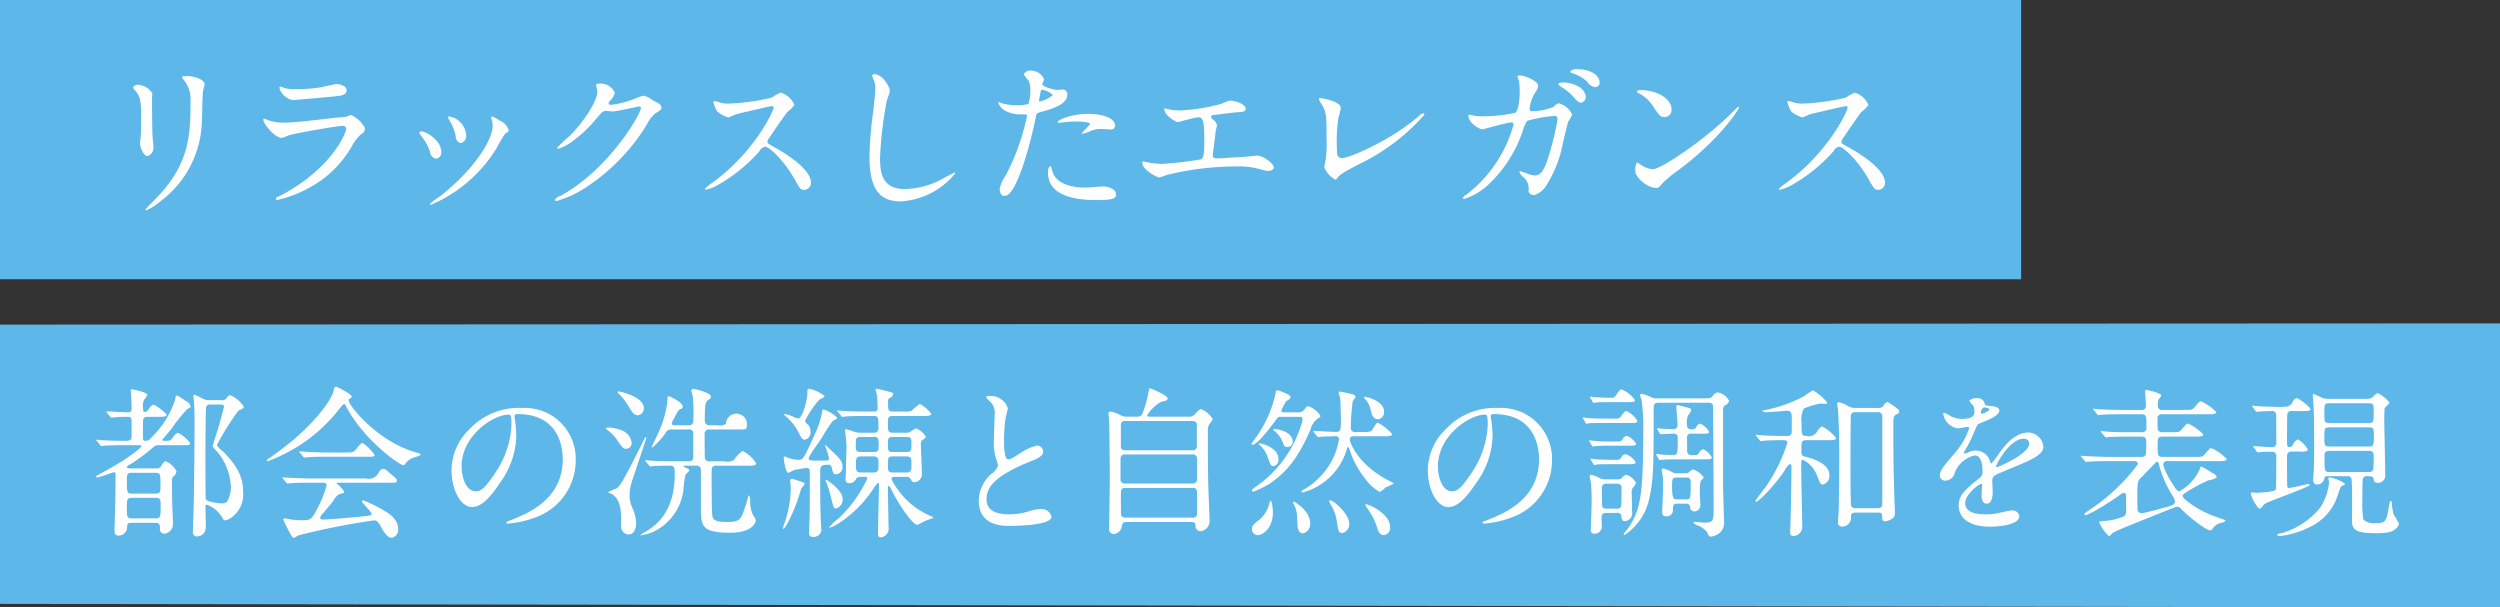 <svg id="_2015-ttl.svg" data-name="2015-ttl.svg" xmlns="http://www.w3.org/2000/svg" width="308" height="74.84" viewBox="0 0 308 74.84">
  <rect x="0" y="0" width="308" height="74.84" fill="#333333" stroke="none"/>
  <defs>
    <style>
      .cls-1, .cls-2 {
        fill: #5db7e8;
      }

      .cls-1, .cls-3 {
        fill-rule: evenodd;
      }

      .cls-3 {
        fill: #fff;
      }
    </style>
  </defs>
  <path id="角丸長方形_4_のコピー" data-name="角丸長方形 4 のコピー" class="cls-1" d="M2581.75,3326.15l308-.15v35l-308-.44v-34.41Z" transform="translate(-2581.75 -3286.16)"/>
  <rect id="角丸長方形_4" data-name="角丸長方形 4" class="cls-2" width="249" height="34.4"/>
  <path id="リラックスしたエレガンス_都会の洗練と自然の調和を表現" data-name="リラックスしたエレガンス 都会の洗練と自然の調和を表現" class="cls-3" d="M2598.16,3296.88a0.731,0.731,0,0,0,.26.46c0.62,0.73.72,1.19,0.72,3.43,0,0.36,0,1.14-.04,2.04,0,0.16-.1.84-0.1,1,0,0.52.46,1.58,0.9,1.58a1.066,1.066,0,0,0,.76-1.02c0-.2-0.1-1.2-0.12-1.44-0.02-.48-0.06-2.28-0.06-4.6,0-.1.04-0.56,0.04-0.66a2.245,2.245,0,0,0-1.58-1.05A0.772,0.772,0,0,0,2598.16,3296.88Zm7.06,1.87c0,4-.14,7.48-4,11.6-0.24.26-1.54,1.54-1.54,1.62a0.1,0.1,0,0,0,.12.1,7.974,7.974,0,0,0,1.8-1.18,12.652,12.652,0,0,0,5-9.28c0.06-.7.08-3.7,0.16-4.25a7.778,7.778,0,0,0,.2-0.8c0-.52-1-1.02-2.2-1.02-0.58,0-.58.06-0.58,0.12a1.063,1.063,0,0,0,.26.4A3.836,3.836,0,0,1,2605.22,3298.75Zm11.07-1.91a0.113,0.113,0,0,0-.12.14,2.115,2.115,0,0,0,1.66,1.51c0.14,0,4.44-.38,4.76-0.42,1.16-.1,1.86-0.16,1.86-0.79,0-.58-0.88-0.76-1.22-0.76-0.28,0-1.66.34-1.96,0.4a19.131,19.131,0,0,1-3.2.22,4.916,4.916,0,0,1-1.06-.08C2616.89,3297.04,2616.41,3296.84,2616.29,3296.84Zm-0.5,13.67a0.214,0.214,0,0,0-.04.12,0.159,0.159,0,0,0,.18.16,14.136,14.136,0,0,0,3.54-1.3,13.26,13.26,0,0,0,5.64-5.34,5.6,5.6,0,0,1,1.08-1.42,0.889,0.889,0,0,0,.54-0.76,3.5,3.5,0,0,0-1.76-1.64,3.436,3.436,0,0,0-.58.22c-0.02,0-1.34.12-1.38,0.12-0.74.08-4.72,0.6-6.36,0.6a5.613,5.613,0,0,1-1.98-.34,2.833,2.833,0,0,0-.36-0.16,0.112,0.112,0,0,0-.12.1c0,0.56,1.42,2.28,2.28,2.28a8.553,8.553,0,0,0,.92-0.34c0.88-.26,5.9-1.14,6.58-1.14a0.36,0.36,0,0,1,.42.38c0,0.42-1.64,4.74-7.88,8.1C2616.39,3310.21,2615.83,3310.47,2615.79,3310.51Zm26.65-8.82c0,1.72-2.34,5.48-6.6,8.74a8.541,8.541,0,0,0-1.12.84,0.129,0.129,0,0,0,.12.12,17.512,17.512,0,0,0,8.14-7.06,16.3,16.3,0,0,1,1.02-1.72c0.34-.2.42-0.22,0.42-0.38a1.854,1.854,0,0,0-1.12-1.22,4.45,4.45,0,0,0-.9-0.5,0.136,0.136,0,0,0-.14.14,1.275,1.275,0,0,0,.04.18A2.028,2.028,0,0,1,2642.44,3301.69Zm-8.76.66a0.219,0.219,0,0,0-.26.18,0.539,0.539,0,0,0,.14.26,7.154,7.154,0,0,1,1.16,2.02,0.958,0.958,0,0,0,.72.9,0.727,0.727,0,0,0,.68-0.76C2636.12,3303.35,2634.16,3302.35,2633.68,3302.35Zm3.46-1.84a0.162,0.162,0,0,0-.2.1,2.26,2.26,0,0,0,.22.44,6.277,6.277,0,0,1,.74,1.9,0.8,0.8,0,0,0,.6.84,0.9,0.9,0,0,0,.68-1.02A2.534,2.534,0,0,0,2637.14,3300.51Zm18.19-3.23c0.16,1.21-1.74,3.97-3.36,5.59a16.962,16.962,0,0,0-1.58,1.5,0.122,0.122,0,0,0,.14.12,6.112,6.112,0,0,0,1.92-1.06,15.035,15.035,0,0,0,2.72-2.6c0.84-.96.88-1,1.26-1,0.12,0,.66.06,0.78,0.06,0.48,0,3.24-.62,3.28-0.62a0.216,0.216,0,0,1,.22.22c0,0.62-3.8,7.44-9.9,10.8a1.136,1.136,0,0,0-.68.46,0.179,0.179,0,0,0,.18.18,13.681,13.681,0,0,0,3.98-1.92,24.456,24.456,0,0,0,7.16-7.52,4.158,4.158,0,0,1,1-1.34c0.66-.4.8-0.48,0.8-0.76a0.725,0.725,0,0,0-.38-0.5c-0.1-.06-0.62-0.34-0.74-0.4a2.629,2.629,0,0,0-1.1-.54,3.737,3.737,0,0,0-.94.32,11.32,11.32,0,0,1-3.04.8c-0.08,0-.32,0-0.32-0.16a0.593,0.593,0,0,1,.16-0.32,2.048,2.048,0,0,0,.6-1,1.871,1.871,0,0,0-1.86-1.13c-0.16,0-.44,0-0.44.2C2655.19,3296.74,2655.31,3297.18,2655.33,3297.28Zm21.73,2.11c0.06,0.32-2.32,5.5-7.54,9.28a6.171,6.171,0,0,0-.92.74,0.116,0.116,0,0,0,.14.12,4.913,4.913,0,0,0,1.24-.46,20.093,20.093,0,0,0,5.34-4.28,0.982,0.982,0,0,1,.7-0.56c0.44,0,2.2,1.52,3.58,3.94,0.7,1.24.78,1.38,1.24,1.38a0.864,0.864,0,0,0,.82-0.88c0-1.82-3.58-3.84-4.48-4.36-0.84-.46-0.88-0.5-0.88-0.68a0.658,0.658,0,0,1,.16-0.4c0.32-.46,1.9-2.8,2.3-3.28a4.374,4.374,0,0,0,.86-0.86,2.632,2.632,0,0,0-1.7-1.52,7.635,7.635,0,0,0-1.1.62,27.677,27.677,0,0,1-5.48.74,3.563,3.563,0,0,1-1.06-.2c-0.06-.02-0.5-0.14-0.52-0.14-0.1,0-.12.06-0.12,0.16a4.081,4.081,0,0,0,.48,1.16,4.174,4.174,0,0,0,1.36.72,8.639,8.639,0,0,0,.9-0.38c0.1-.04,4.3-1.02,4.44-1.02A0.225,0.225,0,0,1,2677.06,3299.39Zm12.41-4.09a0.249,0.249,0,0,0-.28.2c0,0.02.2,0.48,0.22,0.54a2.518,2.518,0,0,1,.18.98c0,0.57-.18,2.21-0.26,2.87a45.609,45.609,0,0,0-.46,5.56c0,4.02,1.24,5.52,3.84,5.52a9.353,9.353,0,0,0,6.72-3.44,0.093,0.093,0,0,0-.1-0.1c-0.08,0-1.6.84-1.9,0.98a9.851,9.851,0,0,1-4.2,1.04c-2.68,0-3.06-1.8-3.06-3.82a48.071,48.071,0,0,1,.84-7.12,9.2,9.2,0,0,0,.38-1.12C2691.39,3296.92,2690.51,3295.3,2689.47,3295.3Zm15.44,14.11c0,0.22.06,0.88,0.54,0.88,0.38,0,1.1,0,2.48-4.16a53.444,53.444,0,0,0,1.46-5.68c0.08-.36.16-0.38,0.84-0.56,1.32-.36,3.02-0.94,3.02-2.06a0.575,0.575,0,0,0-.66-0.63c-0.1,0-.54.04-0.62,0.04-0.2,0-1.8-.34-1.8-0.72,0-.1.22-0.5,0.22-0.6a1.8,1.8,0,0,0-1.6-1.06,0.848,0.848,0,0,0-.9.46,3.281,3.281,0,0,0,.56.74,2.758,2.758,0,0,1,.24,1.24,5.806,5.806,0,0,1-.22,1.65,4.376,4.376,0,0,1-1.42.18,7.35,7.35,0,0,1-1.78-.22,4.37,4.37,0,0,0-.46-0.18,0.084,0.084,0,0,0-.08.08,1.925,1.925,0,0,0,1.04,1.08,3.843,3.843,0,0,0,1.78.36c0.64,0,.72,0,0.72.2a26.932,26.932,0,0,1-2.64,7.36A4.324,4.324,0,0,0,2704.91,3309.41Zm4.86-11c0.1-.48.1-0.54,0.18-0.94,0.04-.21.1-0.25,0.22-0.25a2.584,2.584,0,0,1,1.3.65,3.974,3.974,0,0,1-1.62.8C2709.73,3298.67,2709.75,3298.55,2709.77,3298.41Zm2.28,2.84a0.3,0.3,0,0,0,.18.04c0.08,0,.54-0.06.66-0.08a11.8,11.8,0,0,1,1.44-.08c0.3,0,1.72.02,1.72,0.32a14.3,14.3,0,0,1-1.04,1.12c0,0.06.06,0.06,0.1,0.06a3.5,3.5,0,0,0,.84-0.26,3.359,3.359,0,0,1,1.48-.32c0.16,0,.94.06,1.12,0.06a0.481,0.481,0,0,0,.58-0.48c0-.88-1.44-1.44-3.34-1.44C2713.65,3300.19,2711.91,3300.99,2712.05,3301.25Zm-0.9,5.34a0.942,0.942,0,0,0-.28.88c0,2.52,2.7,3.34,5.94,3.34,1.7,0,2.44-.1,2.44-0.68,0-.66-0.92-1-1.6-1-0.32,0-1.84.14-2.18,0.14-1.52,0-3.68-.38-4.1-2.12A1.563,1.563,0,0,0,2711.15,3306.59Zm14.03-7.08a1.352,1.352,0,0,0,.34.8,3.468,3.468,0,0,0,1.3.9c0.08,0,2.16-.6,2.58-0.6,0.56,0,.72.52,0.72,2.88,0,1,0,2.12-.4,2.3a42.878,42.878,0,0,1-4.78.56,9.5,9.5,0,0,1-1.74-.18,4.95,4.95,0,0,0-.58-0.12,0.126,0.126,0,0,0-.14.14c0,0.98,1.96,1.84,2.04,1.84,0.16,0,.9-0.3,1.08-0.34a35.751,35.751,0,0,1,8.66-1.02,8.2,8.2,0,0,1,2.42.26c0.24,0.06,1.1.3,1.26,0.3,0.06,0,.74-0.06.74-0.42,0-.58-1.44-1.48-1.98-1.48-0.22,0-1.24.12-1.48,0.14-0.54.02-3.06,0.2-3.46,0.2-0.46,0-.6-0.08-0.6-0.38,0-.04.02-0.12,0.02-0.22,0.12-.92.26-1.96,0.34-2.76,0.02-.1.16-0.62,0.16-0.74a1.225,1.225,0,0,0-.54-0.72,0.486,0.486,0,0,1-.18-0.3,0.275,0.275,0,0,1,.3-0.22c0.42-.04,2.46-0.32,2.92-0.34,0.48-.02,1.04-0.04,1.04-0.42,0-.6-1.34-1.02-1.96-1.02-0.18,0-.94.38-1.12,0.42a23.281,23.281,0,0,1-5,.8,7.893,7.893,0,0,1-1.68-.2A0.706,0.706,0,0,0,2725.18,3299.51Zm21.76-.04c0-.82-2.3-1.22-2.52-1.22-0.08,0-.2.02-0.2,0.1a3.846,3.846,0,0,0,.44.78c0.52,0.94.52,1.48,0.52,4.12a15.263,15.263,0,0,1-.1,2.58c-0.02.04-.18,0.84-0.18,0.94a2.951,2.951,0,0,0,1.36,1.52,0.247,0.247,0,0,0,.22-0.16c0.42-.52.58-0.64,2.9-1.84a25.14,25.14,0,0,0,7.86-6,0.158,0.158,0,0,0-.16-0.16,0.677,0.677,0,0,0-.46.28c-3.52,3.06-8.64,5.22-9.5,5.22-0.66,0-.66-0.48-0.66-1.06a20.092,20.092,0,0,1,.16-3.76C2746.66,3300.59,2746.94,3299.63,2746.94,3299.47Zm23.76,0.38c-0.36,0-.5,0-0.5-0.3a4.642,4.642,0,0,1,.72-2.04,1.683,1.683,0,0,0,.34-0.77c0-.6-1.64-1.28-2.26-1.28-0.08,0-.3,0-0.3.14a3.89,3.89,0,0,0,.16.44,6.932,6.932,0,0,1,.12,1.28c0,0.59-.06,2.51-0.6,2.75a20.129,20.129,0,0,1-3.98.42,5.375,5.375,0,0,1-1.14-.1,3.038,3.038,0,0,0-.48-0.1c-0.12,0-.12.08-0.12,0.16,0,0.84,1.34,1.64,1.72,1.64,0.14,0,2.98-.84,3.56-0.84a0.239,0.239,0,0,1,.28.26,16.361,16.361,0,0,1-5.84,8.66,0.731,0.731,0,0,0-.4.38,0.132,0.132,0,0,0,.14.12,7.683,7.683,0,0,0,2.82-1.6,16.055,16.055,0,0,0,4.46-6.92,3.567,3.567,0,0,1,.5-1.1,15.167,15.167,0,0,1,3.34-.6c0.18,0,.4,0,0.4.42a34.458,34.458,0,0,1-1.34,5.28c-0.42,1.04-.74,1.62-1.44,1.62a2.8,2.8,0,0,1-.74-0.14,9.856,9.856,0,0,0-1.08-.38,0.078,0.078,0,0,0-.1.08,1.513,1.513,0,0,0,.56.72,1.8,1.8,0,0,1,.56,1.64,0.634,0.634,0,0,0,.72.5,2.58,2.58,0,0,0,1.42-1.1,14.434,14.434,0,0,0,2.08-5.22c0.1-.42.62-2.6,0.66-2.7a5.514,5.514,0,0,0,.5-0.88,2.456,2.456,0,0,0-1.62-1.4,1.06,1.06,0,0,0-.64.42A6.6,6.6,0,0,1,2770.7,3299.85Zm5.22-5.17a0.927,0.927,0,0,0-.72.28,0.3,0.3,0,0,0,.26.22,4.886,4.886,0,0,1,1.82,1.02,1.383,1.383,0,0,0,1.04.7,0.556,0.556,0,0,0,.5-0.6C2778.82,3295.76,2778.24,3294.68,2775.92,3294.68Zm-1.86,1.66a0.365,0.365,0,0,0-.34.18,0.716,0.716,0,0,0,.3.3,6.231,6.231,0,0,1,1.46,1.15c0.64,0.74.8,0.84,1.06,0.84a0.735,0.735,0,0,0,.58-0.78,1.706,1.706,0,0,0-.84-1.17A3.646,3.646,0,0,0,2774.06,3296.34Zm13.62,3.25c0-1.18-1.68-2.33-3.82-2.33a0.393,0.393,0,0,0-.44.19,0.269,0.269,0,0,0,.18.18,4.5,4.5,0,0,1,1.82,1.64c0.66,1,.86,1.32,1.4,1.32A0.883,0.883,0,0,0,2787.68,3299.59Zm8.32-.18a0.128,0.128,0,0,0-.1-0.1c-0.04,0-.6.56-0.92,0.88-3.32,3.28-8.62,6.82-9.6,6.82a3.31,3.31,0,0,1-1.36-.46,4.979,4.979,0,0,0-.6-0.38,1.941,1.941,0,0,0-.2,1.06c0,0.8,1.48,2.08,2.56,2.08,0.3,0,.34-0.04.72-0.5a13.967,13.967,0,0,1,1.96-1.64C2793.66,3303.33,2796,3299.59,2796,3299.41Zm13.38-.02c0.06,0.32-2.32,5.5-7.54,9.28a6.171,6.171,0,0,0-.92.74,0.116,0.116,0,0,0,.14.12,4.913,4.913,0,0,0,1.24-.46,20.093,20.093,0,0,0,5.34-4.28,0.982,0.982,0,0,1,.7-0.56c0.44,0,2.2,1.52,3.58,3.94,0.7,1.24.78,1.38,1.24,1.38a0.864,0.864,0,0,0,.82-0.88c0-1.82-3.58-3.84-4.48-4.36-0.84-.46-0.88-0.5-0.88-0.68a0.658,0.658,0,0,1,.16-0.4c0.32-.46,1.9-2.8,2.3-3.28a4.374,4.374,0,0,0,.86-0.86,2.632,2.632,0,0,0-1.7-1.52,7.635,7.635,0,0,0-1.1.62,27.677,27.677,0,0,1-5.48.74,3.563,3.563,0,0,1-1.06-.2c-0.06-.02-0.5-0.14-0.52-0.14-0.1,0-.12.06-0.12,0.16a4.081,4.081,0,0,0,.48,1.16,4.174,4.174,0,0,0,1.36.72,8.639,8.639,0,0,0,.9-0.38c0.1-.04,4.3-1.02,4.44-1.02A0.225,0.225,0,0,1,2809.38,3299.39Zm-208.52,51.18c0.44,0,.6.12,0.6,0.64a0.558,0.558,0,0,0,.54.7,1.208,1.208,0,0,0,1.06-1.24c0-.3-0.06-1.66-0.08-1.92-0.02-.78-0.04-2.32-0.04-3.14a1.13,1.13,0,0,1,.12-0.72,0.944,0.944,0,0,0,.44-0.66,2.679,2.679,0,0,0-1.34-1.24c-0.16,0-.2.06-0.6,0.64a0.581,0.581,0,0,1-.52.24h-3.24c-0.18,0-.42-0.04-0.42-0.2a0.9,0.9,0,0,1,.46-0.32,23.82,23.82,0,0,0,2.78-2.08,0.937,0.937,0,0,1,.74-0.26h2.74c0.98,0,1.08,0,1.08-.26a4.3,4.3,0,0,0-1.52-1.28,1.668,1.668,0,0,0-.62.58,0.713,0.713,0,0,1-.68.42h-0.38c-0.08,0-.24,0-0.24-0.12,0-.02.98-1.18,1.16-1.4a18.951,18.951,0,0,1,1.9-2.37c0.38-.2.42-0.22,0.42-0.38a0.855,0.855,0,0,0-.58-0.62,6.986,6.986,0,0,0-1.08-.7c-0.16,0-.18.14-0.22,0.48a11.632,11.632,0,0,1-2.96,4.73,0.864,0.864,0,0,1-.72.38c-0.24,0-.3-0.12-0.3-0.38v-1.92c0-.58.22-0.66,0.62-0.66h1.24c0.66,0,1.06,0,1.06-.27a5.389,5.389,0,0,0-1.62-1.24,1.273,1.273,0,0,0-.64.66,0.7,0.7,0,0,1-.4.26c-0.24,0-.24-0.18-0.24-0.46a1.66,1.66,0,0,1,.16-1.1,1.8,1.8,0,0,0,.36-0.54c0-.36-1.88-0.7-1.92-0.7-0.08,0-.12.02-0.12,0.16,0,0.08.08,1.04,0.08,1.24,0,0.22.02,0.58,0.02,0.92,0,0.3-.02.52-0.48,0.52-0.4,0-2.2-.12-2.56-0.12a0.047,0.047,0,0,0-.06.04,0.189,0.189,0,0,0,.08.14l0.38,0.47a0.28,0.28,0,0,0,.18.12c0.04,0,.5-0.04.58-0.06,0.06,0,.74-0.04,1.42-0.04,0.44,0,.46.18,0.46,0.66v1.74c0,0.56-.34.56-0.72,0.56-1.06,0-2.18-.04-2.68-0.06-0.14,0-.76-0.08-0.88-0.08a0.07,0.07,0,0,0-.08.06,0.283,0.283,0,0,0,.1.12l0.38,0.46a0.2,0.2,0,0,0,.18.14c0.04,0,.52-0.06.58-0.06,0.8-.04,1.8-0.04,2.36-0.04h1.56c0.36,0,.4,0,0.4.12,0,0.16-1.4,1.42-4.56,3.12-0.88.48-1,.52-1,0.66,0,0.06.08,0.06,0.12,0.06,0.34,0,1.9-.62,2.04-0.62a0.189,0.189,0,0,1,.22.24c0,1.36,0,1.62-.02,3.06,0,0.58-.1,3.18-0.1,3.7,0,0.4,0,.8.48,0.8a1.066,1.066,0,0,0,1.06-.88c0.04-.64.04-0.7,0.6-0.7h2.86Zm0.02-6.16c0.64,0,.64.16,0.64,1.6,0,0.74,0,.96-0.64.96h-2.86c-0.64,0-.64-0.16-0.64-1.62,0-.72,0-0.94.64-0.94h2.86Zm0,3.08c0.66,0,.66.24,0.66,0.92,0,1.46,0,1.62-.68,1.62h-2.82c-0.66,0-.66-0.18-0.66-1.32,0-1,0-1.22.66-1.22h2.84Zm6.66-12.03a1.683,1.683,0,0,1-.84-0.2,7.782,7.782,0,0,0-1.02-.48,0.15,0.15,0,0,0-.1.16c0,0.08.06,0.7,0.08,0.82,0.06,1.06.06,2.05,0.06,2.61,0,2.56-.06,8.94-0.14,11.32-0.02.3-.06,1.7-0.06,1.98a0.484,0.484,0,0,0,.52.58,1.144,1.144,0,0,0,1-.7,3.84,3.84,0,0,0,.06-1.02c0-.3-0.04-1.6-0.04-1.86,0-.22,0-0.34.16-0.34a3.689,3.689,0,0,1,1.84,1.48c0.24,0.4.26,0.46,0.46,0.46a2.227,2.227,0,0,0,.98-0.54,3.456,3.456,0,0,0,1.2-2.96c0-1.44-.38-2.9-2.48-5a3.42,3.42,0,0,1-.76-0.76,32.885,32.885,0,0,1,2.64-4.23c0.08-.06.54-0.26,0.6-0.32a0.287,0.287,0,0,0,.08-0.2,3.384,3.384,0,0,0-1.68-1.4c-0.18,0-.22.06-0.48,0.4a0.588,0.588,0,0,1-.56.2h-1.52Zm1.34,0.54c0.24,0,.46,0,0.46.28,0,0.12-.5,1.87-0.6,2.23-0.1.42-.8,2.56-0.8,2.64a2.925,2.925,0,0,0,.58.66,7.405,7.405,0,0,1,1.68,4.3,3.822,3.822,0,0,1-.34,1.6,0.731,0.731,0,0,1-.82.46c-0.54,0-1.86-.22-1.94-0.52-0.04-.1-0.04-4.94-0.04-5.46,0-.84.02-5.63,0.08-5.85a0.448,0.448,0,0,1,.5-0.34h1.24Zm5.93,6.95a19.8,19.8,0,0,0,8.76-6.43,2.785,2.785,0,0,1,.57-0.6c0.08,0,.12.06,0.34,0.48,2.26,4.13,6.52,7.07,6.96,7.07a0.287,0.287,0,0,0,.26-0.2,2.346,2.346,0,0,1,1.28-.82c0.5-.16.56-0.18,0.56-0.3,0-.1,0-0.1-0.56-0.26-4.74-1.34-8.28-5.79-8.28-6.41a0.2,0.2,0,0,1,.14-0.2c0.2-.14.24-0.16,0.24-0.26,0-.34-1.87-1.22-1.89-1.22-0.24,0-.24.08-0.4,0.7-0.1.44-1.36,2.82-4.78,5.75-1.3,1.1-2.94,2.26-3.08,2.36a0.467,0.467,0,0,0-.3.28C2614.63,3342.99,2614.75,3342.97,2614.81,3342.95Zm6.58,2.68c0.34,0,.6,0,0.6.34a13.993,13.993,0,0,1-1.04,2.64c-0.82,1.64-.96,1.64-2.08,1.64a10.6,10.6,0,0,1-1.18-.08c-0.12-.02-0.74-0.14-0.88-0.14a0.13,0.13,0,0,0-.16.14,15.8,15.8,0,0,0,1.1,2.12,0.227,0.227,0,0,0,.2.14,4.181,4.181,0,0,0,.58-0.32,87.742,87.742,0,0,1,9.29-1.84c0.28,0,.46.06,0.84,0.74,0.36,0.66.78,1.4,1.36,1.4a0.977,0.977,0,0,0,.78-1.08c0-1.26-1.24-1.98-1.78-2.3a18.6,18.6,0,0,0-2.54-1.24,0.12,0.12,0,0,0-.14.12c0,0.24,1.18,1.26,1.18,1.56,0,0.2-.16.22-1.6,0.36-2.23.22-4.11,0.34-4.37,0.34-0.08,0-.36-0.02-0.36-0.2a0.96,0.96,0,0,1,.28-0.48c0.12-.12.94-1.1,1.36-1.66a1.947,1.947,0,0,1,.7-0.78c0.61-.16.61-0.16,0.61-0.34a4.315,4.315,0,0,0-.95-1.02c0-.06.08-0.06,0.28-0.06h6.13c0.94,0,1.04,0,1.04-.26,0-.18,0-0.2-1.02-1.04a1.1,1.1,0,0,0-.68-0.42,0.852,0.852,0,0,0-.56.54,1.39,1.39,0,0,1-1.54.66h-6.61c-0.7,0-1.76-.04-2.74-0.08-0.12,0-.74-0.06-0.88-0.06-0.04,0-.08,0-0.08.04a1,1,0,0,0,.1.14l0.38,0.46a0.242,0.242,0,0,0,.18.12c0.06,0,.36-0.04.42-0.04,0.54-.04,1.04-0.06,2.52-0.06h1.26Zm0.92-3.72c-0.8,0-1.76-.02-2.74-0.08-0.12,0-.74-0.06-0.88-0.06a0.05,0.05,0,0,0-.06.04,0.165,0.165,0,0,0,.08.14l0.38,0.46a0.28,0.28,0,0,0,.18.12c0.06,0,.36-0.04.42-0.04,0.74-.06,1.32-0.06,2.54-0.06h4.61c0.96,0,1.06,0,1.06-.22a5.424,5.424,0,0,0-1.52-1.5,2.51,2.51,0,0,0-.66.68c-0.4.48-.44,0.52-1.42,0.52h-1.99Zm23.23-4.73c5.46,0,5.54,4.77,5.54,5.55,0,4.98-4.34,6.7-6.42,7.52-0.5.2-.54,0.22-0.54,0.28a0.165,0.165,0,0,0,.2.14,12.293,12.293,0,0,0,3.32-.74,7.459,7.459,0,0,0,5.04-7.04,6.294,6.294,0,0,0-3.48-5.83,6.515,6.515,0,0,0-3.22-.64,8.257,8.257,0,0,0-6.38,2.61,7.045,7.045,0,0,0-2.22,5.1c0,2.44,1.18,4.5,2.5,4.5,0.8,0,1.82-.48,3.42-2.92a10.258,10.258,0,0,0,2.06-5.86,15.331,15.331,0,0,0-.2-2.16c0-.08-0.04-0.16-0.04-0.22C2645.12,3337.34,2645.14,3337.18,2645.54,3337.18Zm-1.12.06c0.26,0,.34.1,0.34,1.31a11.44,11.44,0,0,1-1.96,5.82c-1.38,2.08-1.86,2.32-2.44,2.32-1.22,0-1.74-1.78-1.74-3.08C2638.62,3339.83,2642.52,3337.24,2644.42,3337.24Zm20.36,1.31a0.246,0.246,0,0,1-.26-0.26,1.779,1.779,0,0,1,.26-0.56c0.5-.97.56-1.07,0.8-1.17a0.321,0.321,0,0,0,.28-0.32c0-.52-1.58-1.26-1.7-1.26-0.18,0-.18.12-0.18,0.54a12.8,12.8,0,0,1-1.1,3.91c-0.12.26-.84,1.78-0.84,1.82a0.051,0.051,0,0,0,.06.06,9.086,9.086,0,0,0,1.68-1.86,0.7,0.7,0,0,1,.66-0.38h2.16a0.472,0.472,0,0,1,.56.44v2.94c0,0.54-.34.54-0.64,0.54h-1.58c-0.94,0-1.76-.02-2.74-0.06-0.14,0-.76-0.08-0.88-0.08-0.06,0-.08.02-0.08,0.06a0.168,0.168,0,0,0,.08.12l0.4,0.46a0.254,0.254,0,0,0,.16.14,3.321,3.321,0,0,0,.44-0.06c0.54-.04,1.7-0.04,2-0.04,0.56,0,.56.42,0.56,1.04,0,4.78-2.48,6.38-3.36,6.96a6.28,6.28,0,0,0-.88.54,0.05,0.05,0,0,0,.06.04,5.681,5.681,0,0,0,1.46-.4,6.551,6.551,0,0,0,3.8-5.34,11.245,11.245,0,0,1,.26-1.78,2.5,2.5,0,0,0,.46-0.46,0.411,0.411,0,0,0-.3-0.28,1.826,1.826,0,0,1-.44-0.26c0-.06.06-0.06,0.1-0.06h1.48a0.5,0.5,0,0,1,.58.46v4.84c0,2.22.22,2.96,3.6,2.96,2.88,0,3.17-1.38,3.17-1.48a1.339,1.339,0,0,0-.31-0.62,3.789,3.789,0,0,1-.38-1.94,1.366,1.366,0,0,0-.14-0.58,0.415,0.415,0,0,0-.12.2,12.545,12.545,0,0,1-.46,1.5c-0.42,1.28-.56,1.6-2.2,1.6-1.62,0-1.7-.4-1.76-0.88-0.08-.54-0.08-4.38-0.08-5.2,0-.62.02-0.86,0.66-0.86h3.8c0.66,0,1.01,0,1.01-.32a4.14,4.14,0,0,0-1.67-1.5,5.2,5.2,0,0,0-1.06,1.12,1.534,1.534,0,0,1-1.16.16h-1.84a0.534,0.534,0,0,1-.56-0.3c-0.04-.1-0.04-2.94-0.04-2.98a0.54,0.54,0,0,1,.62-0.64h3.46c0.96,0,1.08,0,1.08-.26a1.3,1.3,0,1,0-2.54-.44,1.259,1.259,0,0,1-1.02.18h-0.94a0.542,0.542,0,0,1-.64-0.56c0-2.21.1-2.29,0.42-2.55a0.576,0.576,0,0,0,.34-0.44c0-.42-1.84-0.92-2.14-0.92a0.219,0.219,0,0,0-.28.2c0,0.08.14,0.5,0.16,0.6a18.06,18.06,0,0,1,.08,3.11,0.508,0.508,0,0,1-.6.56h-1.78Zm-6.42.64a4.647,4.647,0,0,0-1.72-.36c-0.04,0-.24,0-0.24.14a1.494,1.494,0,0,0,.32.26,5.046,5.046,0,0,1,.98,1.04c0.74,1.06.82,1.18,1.22,1.18a0.687,0.687,0,0,0,.64-0.78A1.826,1.826,0,0,0,2658.36,3339.19Zm0.98-4.41a7.431,7.431,0,0,0-1.36-.4c-0.04,0-.14,0-0.14.08a0.289,0.289,0,0,0,.14.2,7.611,7.611,0,0,1,1.12,1.42c0.54,0.88.76,1.24,1.24,1.24a0.829,0.829,0,0,0,.72-0.92C2661.06,3335.54,2659.86,3334.98,2659.34,3334.78Zm-0.2,17.23c0.98,0,.98-1.24.98-1.44a4.892,4.892,0,0,0-.5-1.92,3.709,3.709,0,0,1-.3-1.44c0-.94.02-0.98,1.1-4.18,0.12-.36.96-2.86,0.96-2.94,0-.02,0-0.08-0.04-0.08-0.1,0-.14.08-0.46,0.74-1.98,3.92-2.64,5.24-3.16,5.58a9.882,9.882,0,0,0-1.08.48,0.078,0.078,0,0,0,.08.04,2.407,2.407,0,0,1,.42.18c1.14,0.72,1.14,2.2,1.14,3.76A1.012,1.012,0,0,0,2659.14,3352.01Zm28.7-12.54a2.743,2.743,0,0,1-.86-0.12,7.9,7.9,0,0,0-1.04-.32,0.073,0.073,0,0,0-.08.08c0,0.08.18,1.66,0.18,1.92,0,0.48-.02.78-0.08,3.38,0,0.12-.04.66-0.04,0.78a0.425,0.425,0,0,0,.48.5,0.891,0.891,0,0,0,.82-0.54,0.628,0.628,0,0,1,.58-0.24h0.52c0.12,0,.28,0,0.28.22a16.2,16.2,0,0,1-3.56,4.92,5.859,5.859,0,0,0-1.18,1.14,3.52,3.52,0,0,0,1.16-.52,14.652,14.652,0,0,0,4.34-4.32,3.7,3.7,0,0,1,.56-0.7,0.149,0.149,0,0,1,.12.18c0,0.88-.12,5.12-0.12,6.08a0.375,0.375,0,0,0,.32.46,1.1,1.1,0,0,0,.98-1.3c0-.26-0.08-3.96-0.08-4.72,0-.22,0-0.32.12-0.32a1.146,1.146,0,0,1,.36.58c1.46,2.78,2.78,4.22,3.12,4.22a6.381,6.381,0,0,0,.9-0.46c0.14-.06.92-0.34,1.1-0.4a0.413,0.413,0,0,0-.26-0.2,9.693,9.693,0,0,1-4.9-4.58,0.292,0.292,0,0,1,.36-0.28h1.4a0.523,0.523,0,0,1,.62.3,0.5,0.5,0,0,0,.52.36,1.019,1.019,0,0,0,.84-1.18c0-.5-0.12-2.98-0.12-3.54a0.523,0.523,0,0,1,.22-0.5c0.32-.22.38-0.26,0.38-0.4a2.294,2.294,0,0,0-1.22-1.02,3.6,3.6,0,0,0-.62.4,1.164,1.164,0,0,1-.66.14h-1.52c-0.64,0-.64-0.14-0.64-1.32,0-.56.08-0.74,0.66-0.74h3.62c0.66,0,1.06,0,1.06-.29a4.479,4.479,0,0,0-1.42-1.2,9.748,9.748,0,0,0-1.04.88,3.4,3.4,0,0,1-.98.06h-1.24c-0.64,0-.64-0.14-0.64-1.24a0.424,0.424,0,0,1,.3-0.48,0.557,0.557,0,0,0,.32-0.4c0-.2-0.12-0.22-0.48-0.32-0.28-.08-1.38-0.36-1.52-0.36-0.06,0-.16,0-0.16.08,0,0.12.18,0.68,0.2,0.82,0,0.22.06,1.24,0.06,1.46a0.4,0.4,0,0,1-.5.44h-0.8c-0.94,0-1.76-.02-2.74-0.06-0.12,0-.74-0.06-0.88-0.06-0.04,0-.08,0-0.08.04a0.283,0.283,0,0,0,.1.12l0.38,0.46a0.2,0.2,0,0,0,.18.15c0.06,0,.36-0.04.42-0.04,0.4-.04,1.08-0.06,2.52-0.06h0.9c0.54,0,.6.1,0.6,1.38,0,0.48-.12.68-0.58,0.68h-1.56Zm0,4.9c-0.64,0-.64-0.32-0.64-1s0.02-.98.64-0.98h1.5c0.62,0,.64.3,0.64,0.94,0,0.74,0,1.04-.64,1.04h-1.5Zm3.92-2.52c-0.62,0-.62-0.26-0.62-0.82,0-.84,0-1.04.62-1.04h1.66c0.62,0,.62.26,0.62,0.84,0,0.82,0,1.02-.62,1.02h-1.66Zm-2.38-1.86c0.62,0,.62.2,0.62,1.1,0,0.48,0,.76-0.62.76h-1.56c-0.64,0-.64-0.3-0.64-0.74,0-.92,0-1.12.64-1.12h1.56Zm3.98,2.4c0.66,0,.68.22,0.68,0.98,0,0.8-.02,1-0.68,1h-1.56c-0.66,0-.66-0.22-0.66-0.94,0-.84,0-1.04.66-1.04h1.56Zm-14.26,2.92c0,0.08.08,0.82,0.08,0.98a14.164,14.164,0,0,1-.78,4.32c-0.22.62-.24,0.7-0.16,0.7,0.34,0,1.32-2.3,1.68-3.26,0.1-.26.54-1.7,0.56-1.74a2.411,2.411,0,0,0,.4-0.52,0.3,0.3,0,0,0-.26-0.24c-0.2-.04-1.1-0.4-1.32-0.4A0.211,0.211,0,0,0,2679.1,3345.31Zm4.76-2.54c-0.08.14-.18,0.14-1.06,0.14-1.18,0-1.42,0-1.42-.28,0-.16.24-0.54,1.64-2.56a15.642,15.642,0,0,1,1.36-2.08c0.38-.18.5-0.22,0.5-0.38a4.445,4.445,0,0,0-1.68-1.01c-0.12,0-.12.06-0.2,0.5a10.519,10.519,0,0,1-.82,2.45c-1.4,3.16-1.52,3.26-2.04,3.26a4.369,4.369,0,0,1-1.24-.22,4.885,4.885,0,0,0-.48-0.2,0.156,0.156,0,0,0-.12.16c0,0.04.2,1.86,0.56,1.86,0.12,0,.64-0.32.78-0.36,0.2-.04,1.38-0.24,1.46-0.24,0.42,0,.42.22,0.42,0.9,0,2.96,0,3.88-.04,5.6,0,0.2-.06,1.18-0.06,1.4,0,0.42.12,0.6,0.54,0.6a0.973,0.973,0,0,0,.98-0.74c0-.14-0.06-0.84-0.06-1-0.08-2.64-.08-3-0.08-6.24,0-.6,0-0.92.96-0.92a0.416,0.416,0,0,1,.46.4c0.12,0.46.18,0.78,0.52,0.78a0.85,0.85,0,0,0,.8-0.96c0-.54-0.24-0.88-1.02-1.64-0.16-.14-1.04-1-1.08-1a0.05,0.05,0,0,0-.04.06,12.961,12.961,0,0,1,.5,1.6A0.147,0.147,0,0,1,2683.86,3342.77Zm-2.64-8.19c0,0.8-.6,3.13-1.12,3.13a1.732,1.732,0,0,1-.68-0.24,3.281,3.281,0,0,0-1-.29c-0.06,0-.1,0-0.1.04a3.75,3.75,0,0,0,.28.27,6.145,6.145,0,0,1,1.5,1.9c0.38,0.74.48,0.94,0.82,0.94a0.909,0.909,0,0,0,.68-1.02,1.2,1.2,0,0,0-.28-0.82,0.8,0.8,0,0,1-.38-0.48,10.574,10.574,0,0,1,1.78-2.63c0.56-.28.62-0.3,0.62-0.42a4.292,4.292,0,0,0-1.92-.9C2681.22,3334.06,2681.22,3334.1,2681.22,3334.58Zm2.24,10.69a0.652,0.652,0,0,0,.08.26,13.317,13.317,0,0,1,.6,1.98c0.3,1.18.34,1.3,0.6,1.3a1.138,1.138,0,0,0,.82-1.2C2685.56,3346.53,2683.54,3345.17,2683.46,3345.27Zm18.87,2.54c0,3.14,2.9,3.14,3.82,3.14,1.06,0,5.14-.1,5.14-1.12a1.243,1.243,0,0,0-1.32-.96,5.442,5.442,0,0,0-1.5.3,8.946,8.946,0,0,1-2.4.36c-1.62,0-2.78-.5-2.78-1.86,0-1.3.68-2.76,5.44-4.68,0.72-.28,1.54-0.6,1.54-1.2a0.768,0.768,0,0,0-.76-0.74,6.178,6.178,0,0,0-2.06.94c-1.08.68-1.2,0.76-1.48,0.76-0.52,0-.52-1.62-0.52-2.38a18.826,18.826,0,0,1,.18-2.64c0.04-.2.28-1.11,0.28-1.29a2.208,2.208,0,0,0-2.16-1.5,1.135,1.135,0,0,0-.54.1,1.733,1.733,0,0,0,.48.56,1.869,1.869,0,0,1,.6,1.62c0,0.53-.1,2.85-0.1,3.31a6.431,6.431,0,0,0,.34,2.34,5.085,5.085,0,0,1,.18.62,2.069,2.069,0,0,1-.86,1.08A4.534,4.534,0,0,0,2702.33,3347.81Zm21.15-10.32c-0.28,0-.4,0-0.4-0.15a4.655,4.655,0,0,1,1.7-1.66c0.7-.18.82-0.2,0.82-0.42,0-.42-2.08-1.26-2.2-1.26-0.06,0-.08.06-0.16,0.5a12.507,12.507,0,0,1-.82,2.78,0.793,0.793,0,0,1-.66.21h-1.16a1.462,1.462,0,0,1-.82-0.19,3.957,3.957,0,0,0-1.24-.44c-0.2,0-.22.12-0.22,0.26,0,0.16.04,0.49,0.08,1.07,0.02,0.3.08,6.16,0.08,6.68,0,1-.08,5.42-0.08,6.32a0.6,0.6,0,0,0,.5.76,1.091,1.091,0,0,0,1.06-.94c0.06-.54.28-0.54,0.72-0.54h7.72c0.28,0,.6,0,0.64.4a0.643,0.643,0,0,0,.6.74,1.25,1.25,0,0,0,1.12-1.4c0-.74-0.16-4.04-0.16-4.7-0.04-2.02-.04-4.18-0.04-6.18a1.547,1.547,0,0,1,.22-0.98,2.518,2.518,0,0,0,.38-0.56,3.058,3.058,0,0,0-1.48-1.25,2.887,2.887,0,0,0-.76.72,1.161,1.161,0,0,1-.9.23h-4.54Zm5.12,4.66a0.5,0.5,0,0,1,.62.46v2.62a0.484,0.484,0,0,1-.56.5h-8.26a0.49,0.49,0,0,1-.6-0.44v-2.62a0.5,0.5,0,0,1,.58-0.52h8.22Zm0-4.12c0.6,0,.6.34,0.6,0.5v2.68a0.489,0.489,0,0,1-.6.42h-8.2c-0.56,0-.56-0.32-0.56-0.5v-2.6a0.473,0.473,0,0,1,.58-0.5h8.18Zm-8.16,11.9a0.519,0.519,0,0,1-.58-0.32c0-.12-0.02-1.98-0.02-2.08,0-1.06,0-1.26.58-1.26h8.24a0.459,0.459,0,0,1,.56.48v2.66a0.478,0.478,0,0,1-.6.52h-8.18Zm19.47-12.97c-0.1,0-.3,0-0.3-0.18a5.253,5.253,0,0,1,.64-1.24,0.682,0.682,0,0,0,.5-0.48c0-.3-1.52-0.82-1.62-0.82-0.18,0-.2.14-0.22,0.32a14.454,14.454,0,0,1-2.3,5.31c-0.12.16-.68,0.94-0.68,0.98a0.133,0.133,0,0,0,.14.1c0.56,0,2.08-1.98,2.72-2.84,0.38-.54.42-0.6,0.78-0.6h2.14c0.32,0,.52,0,0.52.32a6.666,6.666,0,0,1-.4,1.34,14.474,14.474,0,0,1-5.06,6.74c-0.7.5-.78,0.56-0.78,0.68a0.137,0.137,0,0,0,.14.14,10.6,10.6,0,0,0,2.04-.98c2.24-1.54,3.56-3.28,5.04-6.68a2.311,2.311,0,0,1,1-1.42,0.273,0.273,0,0,0,.22-0.26,2.886,2.886,0,0,0-1.5-1.19c-0.16,0-.18.02-0.52,0.46a0.814,0.814,0,0,1-.7.3h-1.8Zm-3.1,3.91a1.143,1.143,0,0,0,.16.14,3.391,3.391,0,0,1,.96,1.48c0.32,0.9.38,1.1,0.74,1.1a0.774,0.774,0,0,0,.58-0.88c0-1.4-2.04-1.92-2.28-1.92C2736.91,3340.79,2736.81,3340.81,2736.81,3340.87Zm12.98-5.81a1.042,1.042,0,0,0,.34.48,3.159,3.159,0,0,1,.48,1.08c0.14,0.6.28,1.19,0.92,1.19a0.868,0.868,0,0,0,.74-0.95C2752.27,3335.5,2749.85,3334.94,2749.79,3335.06Zm0.14,13.27c0,0.02.58,0.92,0.9,1.42a10.165,10.165,0,0,1,.52,1.22c0.2,0.62.34,1.12,0.92,1.12a0.9,0.9,0,0,0,.74-1c0-1.64-2.62-2.8-2.92-2.8A0.215,0.215,0,0,0,2749.93,3348.33Zm-4.42-.5a1.045,1.045,0,0,0,.14.42,5.253,5.253,0,0,1,.82,2.36c0.14,0.84.18,1.22,0.66,1.22a1.108,1.108,0,0,0,.84-1.18c0-1.2-1.96-2.86-2.36-2.86A0.11,0.11,0,0,0,2745.51,3347.83Zm-4.48.2s0.28,0.6.3,0.64a4.563,4.563,0,0,1,.24,1.48c0.02,0.96.06,1.72,0.72,1.72a1.2,1.2,0,0,0,.88-1.24c0-1.56-1.92-2.66-2.04-2.66C2741.07,3347.97,2741.03,3347.99,2741.03,3348.03Zm-2.78-.18c-0.04.02-.22,0.74-0.28,0.88a3.938,3.938,0,0,1-1.12,1.5c-0.66.52-.86,0.66-0.86,1.1a0.736,0.736,0,0,0,.7.76c0.7,0,1.88-.94,1.88-2.78C2738.57,3348.73,2738.45,3347.81,2738.25,3347.85Zm13.92-7.94c0.68,0,1.08,0,1.08-.28a6.3,6.3,0,0,0-1.72-1.38c-0.18,0-.24.08-0.68,0.8-0.2.32-.42,0.34-1.26,0.34h-0.74a0.548,0.548,0,0,1-.68-0.66,26.817,26.817,0,0,1,.24-3.17,3.753,3.753,0,0,0,.36-0.48,0.442,0.442,0,0,0-.3-0.32,13.878,13.878,0,0,0-1.7-.36,0.093,0.093,0,0,0-.1.1c0,0.12.18,0.64,0.2,0.76,0.02,0.1.08,2.43,0.08,2.73,0,1.38-.14,1.38-0.7,1.38-0.42,0-2.26-.12-2.64-0.12a0.047,0.047,0,0,0-.06.04,0.189,0.189,0,0,0,.08.14l0.38,0.46a0.28,0.28,0,0,0,.18.12c0.04,0,.5-0.06.58-0.06,0.46-.02,1.04-0.04,1.48-0.04a0.357,0.357,0,0,1,.46.34,8.067,8.067,0,0,1-1.24,3.28,9.1,9.1,0,0,1-3.04,2.92,0.577,0.577,0,0,0-.34.28c0,0.04.04,0.1,0.16,0.1a7.759,7.759,0,0,0,5.46-5.44,0.15,0.15,0,0,1,.12-0.14c0.08,0,.08.02,0.18,0.26a10.656,10.656,0,0,0,1.9,3.58,5.306,5.306,0,0,0,1.84,1.68,4.957,4.957,0,0,0,.74-0.58,9.935,9.935,0,0,0,1-.46,7.629,7.629,0,0,0-.92-0.5c-3.44-1.88-4.52-4.44-4.52-4.96,0-.36.32-0.36,0.6-0.36h3.52Zm-13.6-.82c0,0.02.42,0.36,0.5,0.44a3.356,3.356,0,0,1,.72,1.12c0.12,0.38.18,0.58,0.6,0.58a0.615,0.615,0,0,0,.62-0.68c0-1.08-1.6-1.52-2.22-1.52A0.486,0.486,0,0,0,2738.57,3339.09Zm27.25-1.91c5.46,0,5.54,4.77,5.54,5.55,0,4.98-4.34,6.7-6.42,7.52-0.5.2-.54,0.22-0.54,0.28a0.165,0.165,0,0,0,.2.14,12.293,12.293,0,0,0,3.32-.74,7.459,7.459,0,0,0,5.04-7.04,6.294,6.294,0,0,0-3.48-5.83,6.515,6.515,0,0,0-3.22-.64,8.257,8.257,0,0,0-6.38,2.61,7.045,7.045,0,0,0-2.22,5.1c0,2.44,1.18,4.5,2.5,4.5,0.8,0,1.82-.48,3.42-2.92a10.258,10.258,0,0,0,2.06-5.86,15.331,15.331,0,0,0-.2-2.16c0-.08-0.04-0.16-0.04-0.22C2765.4,3337.34,2765.42,3337.18,2765.82,3337.18Zm-1.12.06c0.26,0,.34.1,0.34,1.31a11.44,11.44,0,0,1-1.96,5.82c-1.38,2.08-1.86,2.32-2.44,2.32-1.22,0-1.74-1.78-1.74-3.08C2758.9,3339.83,2762.8,3337.24,2764.7,3337.24Zm16.2,12.11a0.479,0.479,0,0,1,.6.36c0.06,0.44.08,0.66,0.46,0.66a0.976,0.976,0,0,0,.86-1.16c0-.34-0.04-2.1-0.04-2.14a1.351,1.351,0,0,1,.12-0.8,1.325,1.325,0,0,0,.4-0.64,2.154,2.154,0,0,0-1.16-.98,0.8,0.8,0,0,0-.52.34,0.7,0.7,0,0,1-.66.22h-1.42a1.3,1.3,0,0,1-.68-0.14,4.173,4.173,0,0,0-1.08-.42,0.179,0.179,0,0,0-.18.22c0,0.1.12,0.6,0.14,0.7a22.32,22.32,0,0,1,.1,2.44c0,0.5-.1,3.32-0.1,3.38a0.426,0.426,0,0,0,.48.52,0.879,0.879,0,0,0,.88-0.82c0-.14-0.04-0.8-0.04-0.94,0-.48,0-0.8.62-0.8h1.22Zm0.06-3.6a0.482,0.482,0,0,1,.56.56c0,0.28,0,2.1-.06,2.24a0.509,0.509,0,0,1-.56.28h-1.22a0.5,0.5,0,0,1-.54-0.28c-0.04-.14-0.04-1.72-0.04-2.02,0-.46,0-0.78.58-0.78h1.28Zm7.45-1.28a1.161,1.161,0,0,1-.68-0.16,3.153,3.153,0,0,0-1.1-.42,0.183,0.183,0,0,0-.16.2c0,0.1.1,0.6,0.12,0.7a10.129,10.129,0,0,1,.06,1.26c0,0.48-.12,3-0.12,3.1,0,0.38.08,0.62,0.5,0.62a0.756,0.756,0,0,0,.82-0.6c0-.7,0-0.96.56-0.96h1.06a0.468,0.468,0,0,1,.5.34,0.533,0.533,0,0,0,.52.62,0.749,0.749,0,0,0,.74-0.8c0-.24-0.06-1.28-0.06-1.5a6.7,6.7,0,0,1,.1-1.46,1.588,1.588,0,0,0,.38-0.44,2.568,2.568,0,0,0-1.36-.98,3.72,3.72,0,0,0-.56.42,0.89,0.89,0,0,1-.42.06h-0.9Zm1.06,0.52a0.5,0.5,0,0,1,.58.58c0,2.12-.06,2.12-0.58,2.12h-1.06c-0.44,0-.66,0-0.66-1.58,0-.88,0-1.12.6-1.12h1.12Zm-9.51-9.83c-0.64,0-1.76-.06-1.78-0.08-0.08,0-.48-0.06-0.5-0.06-0.04,0-.04.02-0.04,0.06a0.186,0.186,0,0,0,.06.12l0.26,0.46a0.209,0.209,0,0,0,.12.14,1.985,1.985,0,0,0,.3-0.06c0.16-.02.78-0.04,1.5-0.04h2.48c0.56,0,.82,0,0.82-0.24a3.77,3.77,0,0,0-1.64-1.32c-0.2,0-.24.08-0.72,0.74a0.519,0.519,0,0,1-.54.28h-0.32Zm-0.64,2.57c-0.82,0-1.54-.04-1.92-0.06a5.438,5.438,0,0,0-.6-0.08c-0.04,0-.04.02-0.04,0.06a0.186,0.186,0,0,0,.06.12l0.26,0.46a0.209,0.209,0,0,0,.12.14,1.985,1.985,0,0,0,.3-0.06c0.36-.04,1.16-0.04,1.74-0.04h3.44c0.48,0,.8,0,0.8-0.24a3,3,0,0,0-1.34-1.23c-0.18,0-.24.06-0.64,0.59a0.72,0.72,0,0,1-.7.34h-1.48Zm0.78,2.82a17.182,17.182,0,0,1-1.9-.08c-0.1,0-.52-0.06-0.62-0.06a0.043,0.043,0,0,0-.04.04,0.216,0.216,0,0,0,.06.14l0.26,0.46c0.06,0.1.08,0.12,0.12,0.12s0.26-.04.3-0.04c0.36-.04.96-0.06,1.76-0.06h2.5c0.46,0,.78,0,0.78-0.24a2.336,2.336,0,0,0-1.16-.98,0.719,0.719,0,0,0-.5.4,0.51,0.51,0,0,1-.54.3h-1.02Zm0.16,2.26c-0.8,0-1.52-.04-1.9-0.06a5.438,5.438,0,0,0-.6-0.08,0.053,0.053,0,0,0-.06.06,0.566,0.566,0,0,0,.06.12l0.28,0.46c0.06,0.1.06,0.14,0.12,0.14a1.4,1.4,0,0,0,.28-0.06c0.36-.04,1.18-0.04,1.76-0.04h2.22c0.46,0,.84,0,0.84-0.24a2.164,2.164,0,0,0-1.26-1,0.7,0.7,0,0,0-.5.4,0.534,0.534,0,0,1-.56.3h-0.68Zm5.97-3.26c0.06,0.1.06,0.12,0.12,0.12,0.04,0,.2-0.02.24-0.02,0.24-.02.84-0.06,1.28-0.06a0.478,0.478,0,0,1,.58.52c0,2.04,0,2.1-.62,2.1a13.221,13.221,0,0,1-1.48-.06,4.835,4.835,0,0,0-.5-0.06c-0.04,0-.06,0-0.06.04a0.216,0.216,0,0,0,.06.14l0.26,0.46c0.06,0.1.08,0.12,0.14,0.12a3.917,3.917,0,0,0,.4-0.06c0.54-.04,1.26-0.04,1.64-0.04h3.6c0.38,0,.76,0,0.76-0.22a2.283,2.283,0,0,0-1.06-1.02,0.676,0.676,0,0,0-.5.42,0.524,0.524,0,0,1-.52.3h-0.4a0.5,0.5,0,0,1-.56-0.58c0-.26-0.02-1.54-0.02-1.7a0.461,0.461,0,0,1,.56-0.36h1.46c0.5,0,.7,0,0.7-0.24a2.384,2.384,0,0,0-1.1-1,0.629,0.629,0,0,0-.46.4,0.537,0.537,0,0,1-.44.3c-0.38,0-.72,0-0.72-0.52a2.213,2.213,0,0,1,.14-1.21,1.987,1.987,0,0,0,.38-0.62c0-.22-0.1-0.24-0.96-0.46a5.712,5.712,0,0,0-.7-0.16,0.151,0.151,0,0,0-.18.16c0,0.16.16,1.91,0.16,2.27a0.5,0.5,0,0,1-.6.52c-0.18,0-1.14-.04-1.38-0.06-0.08,0-.42-0.06-0.5-0.06a0.047,0.047,0,0,0-.06.04,0.424,0.424,0,0,0,.06.14Zm5.98-3.77c0.6,0,.6.28,0.6,0.86,0,1.71.06,10.01,0.06,11.89,0,1.84,0,2.02-1.22,2.02-0.16,0-1.04-.1-1.12-0.1a0.15,0.15,0,0,0-.16.1,1.063,1.063,0,0,0,.6.36,2.6,2.6,0,0,1,1.1.84c0.2,0.44.22,0.52,0.5,0.52a1.978,1.978,0,0,0,1.22-.64,1.705,1.705,0,0,0,.36-1.28c0-.44-0.12-3.66-0.12-4.34v-9.27a0.619,0.619,0,0,1,.24-0.64,0.788,0.788,0,0,0,.5-0.58,2.019,2.019,0,0,0-1.4-1.02,0.872,0.872,0,0,0-.6.44c-0.28.3-.38,0.3-1.28,0.3h-5.54a1.582,1.582,0,0,1-.77-0.14,4.1,4.1,0,0,0-1.2-.42,0.159,0.159,0,0,0-.18.16c0,0.1.18,0.54,0.2,0.64a25.083,25.083,0,0,1,.2,3.79c0,8.1-.4,9.76-1.8,11.88-0.1.14-.62,0.76-0.62,0.82a0.109,0.109,0,0,0,.12.1,7.133,7.133,0,0,0,2.92-4c0.64-2.54.66-4.06,0.66-11.05,0-1.06,0-1.24.61-1.24h6.12Zm18.24,0.64a1.945,1.945,0,0,1-1.24-.36,3.048,3.048,0,0,0-.88-0.34c-0.14,0-.24.04-0.24,0.18,0,0.12.1,0.64,0.1,0.74,0.16,2.61.16,4.99,0.16,6.15,0,0.58-.04,5.52-0.08,6.46,0,0.2-.08,1.06-0.08,1.24a0.458,0.458,0,0,0,.48.54,1.075,1.075,0,0,0,1.12-.98c0-.56.02-0.74,0.6-0.74h2.68c0.32,0,.56,0,0.56.42,0,0.3,0,.66.34,0.66a1.93,1.93,0,0,0,.94-0.36,0.826,0.826,0,0,0,.3-0.76c0-.22-0.06-1.18-0.06-1.38-0.14-4.82-.14-5.36-0.14-9.14,0-1.22,0-1.34.44-1.57a0.361,0.361,0,0,0,.28-0.3,0.452,0.452,0,0,0-.14-0.3,10.271,10.271,0,0,0-1.3-.9,0.88,0.88,0,0,0-.5.48,0.69,0.69,0,0,1-.64.26h-2.7Zm-0.08,12.35a0.486,0.486,0,0,1-.58-0.38c-0.02-.1-0.06-2.2-0.06-4.3,0-.9,0-6.68.06-6.85a0.51,0.51,0,0,1,.56-0.3h2.72a0.5,0.5,0,0,1,.58.49v10.58c0,0.44,0,.76-0.58.76h-2.7Zm-3.51-8.38c0.67,0,1.09,0,1.09-.26a5.242,5.242,0,0,0-1.73-1.44,1.459,1.459,0,0,0-.56.56,1.176,1.176,0,0,1-1.36.62c-0.6,0-.6-0.16-0.6-1.66a2.834,2.834,0,0,1,.3-1.73,10.43,10.43,0,0,1,2.04-.6c0.1,0,.46.04,0.56,0.04,0.16,0,.26-0.06.26-0.18a6.787,6.787,0,0,0-1.76-1.5,11.807,11.807,0,0,0-1.1.74,17.338,17.338,0,0,1-4.9,1.72,0.258,0.258,0,0,0-.22.14,1.2,1.2,0,0,0,.66.1c0.36,0,2.26-.18,2.34-0.18,0.54,0,.62.32,0.62,0.95,0,0.22,0,1.7-.02,1.82a0.534,0.534,0,0,1-.62.34h-0.44c-0.74,0-1.64-.04-2.4-0.06-0.14-.02-0.76-0.08-0.9-0.08a0.047,0.047,0,0,0-.06.04,0.2,0.2,0,0,0,.08.14l0.38,0.46a0.28,0.28,0,0,0,.18.14c0.06,0,.36-0.06.42-0.06,0.54-.04,1.72-0.06,1.9-0.06,0.84,0,.94.02,0.94,0.32a20.465,20.465,0,0,1-2.68,5.44c-0.14.2-1.26,1.64-1.26,1.72a0.081,0.081,0,0,0,.08.1c0.38,0,2.36-2.12,3.5-3.8a1.817,1.817,0,0,1,.66-0.84c0.2,0,.2.26,0.2,0.34,0,1.48-.06,4.5-0.1,6.08,0,0.28-.06,1.6-0.06,1.86,0,0.3,0,.58.4,0.58a1.12,1.12,0,0,0,1.08-1.32c0-1.02-.12-5.86-0.12-6.96,0-1.06,0-1.1.22-1.1a3.591,3.591,0,0,1,1.74,1.98c0.38,0.96.42,1.06,0.72,1.06a1.077,1.077,0,0,0,.79-1.14c0-1.56-2.37-2.14-3.09-2.32-0.2-.04-0.36-0.14-0.36-0.66,0-1.18,0-1.34.7-1.34h2.48Zm14.64,4.98a1.209,1.209,0,0,0,1.08-.98,3.442,3.442,0,0,1,2.46-2.12c0.8,0,.96,1.12.96,2.02a0.852,0.852,0,0,1-.3.7c-1.88,1.52-2.64,2.16-2.64,3.44,0,1.58,1.34,2.62,3.89,2.62,0.48,0,3.58-.08,3.58-1.32a0.866,0.866,0,0,0-.98-0.68c-0.26,0-1.54.32-1.82,0.36a6.223,6.223,0,0,1-1.29.12c-0.58,0-2.58,0-2.58-1.38,0-1.14,1.78-2.38,1.94-2.38,0.14,0,.14.16,0.14,0.24,0,0.02-.06.98-0.06,1.18,0,0.36.08,1.02,0.62,1.02,0.75,0,.75-1.14.75-1.46,0-.18-0.04-1.02-0.04-1.2a0.79,0.79,0,0,1,.34-0.84c0.36-.22,2.62-1.12,3.12-1.34,1.24-.54,2.82-1.2,2.82-2.14a1.887,1.887,0,0,0-1.88-1.78c-1.74,0-3.04,1.82-3.7,2.74a9.391,9.391,0,0,1-.82,1.08,0.584,0.584,0,0,1-.2-0.38,1.821,1.821,0,0,0-1.71-1.22,1.869,1.869,0,0,0-.78.16,3.994,3.994,0,0,1-.62.22,0.073,0.073,0,0,1-.08-0.08,0.737,0.737,0,0,1,.14-0.32,15.509,15.509,0,0,0,1.08-2.16c0.44-1.02.46-1.06,0.76-1.18,0.92-.36,2.39-0.92,2.39-1.59,0-.42-0.76-0.52-0.9-0.52-0.81-.06-0.89-0.1-0.91-0.36a0.894,0.894,0,0,0-1.02-.62,1.07,1.07,0,0,0-.88.32,3.213,3.213,0,0,0,.48.58,1.6,1.6,0,0,1,.16.7c0,0.4,0,.95-1.64.95a3.179,3.179,0,0,1-1.32-.36,3.914,3.914,0,0,0-.76-0.39,0.111,0.111,0,0,0-.12.14,2.122,2.122,0,0,0,1.78,1.77c0.18,0,1-.16,1.2-0.16a0.184,0.184,0,0,1,.22.14,9.2,9.2,0,0,1-1.7,2.98c-1.36,1.58-1.92,2.22-1.92,2.82A0.637,0.637,0,0,0,2821.5,3345.37Zm4.3-8.37a0.685,0.685,0,0,1,.36-0.64c0.18,0,.69.04,0.69,0.3a1.969,1.969,0,0,1-1.01.48C2825.8,3337.14,2825.8,3337.08,2825.8,3337Zm5.25,3.21a0.615,0.615,0,0,1,.7.6c0,1.32-3.94,2.92-4,2.92a0.089,0.089,0,0,1-.08-0.1C2827.67,3343.31,2829.39,3340.21,2831.05,3340.21Zm13.62,2.76a0.406,0.406,0,0,1,.48.36,23.393,23.393,0,0,1-5.9,5.6,4.765,4.765,0,0,0-.72.56,0.122,0.122,0,0,0,.14.12c0.54,0,3.6-1.96,4.28-2.5a0.826,0.826,0,0,1,.46-0.22c0.28,0,.28.14,0.28,1.44,0,1.08,0,1.18-.22,1.42a7.411,7.411,0,0,1-2.6.6c-0.48.06-.52,0.06-0.52,0.12a5.019,5.019,0,0,0,1.22,1.74,0.473,0.473,0,0,0,.3-0.24c0.26-.3,1.1-0.62,5.92-2.56,0.3-.12,2-0.82,2.16-0.82a0.568,0.568,0,0,1,.48.22c0.66,0.78,3.12,2.7,3.62,2.7a0.3,0.3,0,0,0,.22-0.12,1.854,1.854,0,0,1,1.2-.84,0.691,0.691,0,0,0,.46-0.24c0-.08-0.06-0.1-0.14-0.12-0.14-.04-0.22-0.08-1.1-0.38-2.08-.72-4.04-2.18-4.04-2.54a0.342,0.342,0,0,1,.14-0.26,20.194,20.194,0,0,1,3-1.66,2.757,2.757,0,0,0,1.08-.38,0.867,0.867,0,0,0-.56-0.54,11.284,11.284,0,0,0-1.34-.78,0.2,0.2,0,0,0-.18.22,5.755,5.755,0,0,1-2.54,2.82c-0.28,0-.44-0.28-1-1.18a8.608,8.608,0,0,1-1-2.08,0.463,0.463,0,0,1,.52-0.46h6.22c0.68,0,1.08,0,1.08-.28a6.053,6.053,0,0,0-1.88-1.32c-0.18,0-.24.08-0.8,0.74-0.28.34-.38,0.34-1.28,0.34h-3.9c-0.64,0-.64-0.16-0.64-1.54,0-.72,0-0.96.64-0.96h3.92c0.66,0,1.06,0,1.06-.28a6.211,6.211,0,0,0-1.86-1.32c-0.18,0-.24.06-0.8,0.72-0.3.34-.4,0.34-1.28,0.34h-1.06a0.562,0.562,0,0,1-.6-0.32c-0.04-.08-0.04-1.16-0.04-1.34a0.5,0.5,0,0,1,.62-0.55h5.56c0.66,0,1.06,0,1.06-.28a6.211,6.211,0,0,0-1.86-1.32c-0.18,0-.26.06-0.82,0.74-0.28.32-.38,0.32-1.26,0.32h-2.62a0.511,0.511,0,0,1-.64-0.5,2.61,2.61,0,0,1,.1-0.8,2.484,2.484,0,0,0,.34-0.46c0-.34-1.78-0.7-1.84-0.7-0.12,0-.16.04-0.16,0.14,0,0.26.1,1.52,0.1,1.8a0.484,0.484,0,0,1-.58.52h-2.24c-0.94,0-1.76-.02-2.74-0.06-0.12,0-.74-0.08-0.88-0.08a0.07,0.07,0,0,0-.08.06,0.283,0.283,0,0,0,.1.12l0.38,0.46a0.242,0.242,0,0,0,.18.14,3.034,3.034,0,0,0,.42-0.06c0.2,0,.76-0.04,2.52-0.04h2.38c0.6,0,.6.23,0.6,1.61a0.522,0.522,0,0,1-.62.6h-1.32c-0.94,0-1.76,0-2.74-.06-0.12,0-.74-0.08-0.88-0.08a0.053,0.053,0,0,0-.06.06,0.227,0.227,0,0,0,.08.12l0.38,0.46a0.28,0.28,0,0,0,.18.14,3.034,3.034,0,0,0,.42-0.06c0.2,0,.78-0.04,2.52-0.04h1.4c0.62,0,.62.28,0.62,0.86,0,1.46,0,1.64-.62,1.64h-3.74c-0.94,0-1.76-.04-2.74-0.08-0.12,0-.74-0.06-0.88-0.06-0.04,0-.08,0-0.08.04a0.278,0.278,0,0,0,.1.14l0.38,0.46a0.214,0.214,0,0,0,.18.12c0.06,0,.36-0.04.42-0.04,0.2-.02.78-0.06,2.52-0.06h2.96Zm5.04,4.96c0,0.4-.48.54-1.04,0.7-0.22.06-2.78,0.76-3.02,0.76a0.583,0.583,0,0,1-.54-0.3c-0.04-.1-0.04-1.6-0.04-1.86,0-1.8.06-1.86,0.54-2.3,0.12-.12,1.14-1.2,1.72-1.78a0.2,0.2,0,0,1,.16-0.1c0.16,0,.2.12,0.24,0.34a13.921,13.921,0,0,0,1.7,3.88A1.356,1.356,0,0,1,2849.71,3347.93Zm19.1-12.63a3.015,3.015,0,0,1-.92-0.1,9.409,9.409,0,0,0-1.14-.5c-0.06,0-.06.08-0.06,0.14,0,0.22.08,1.1,0.08,1.28,0.08,1.35.08,2.91,0.08,5.37,0,1.82-.02,2.22-0.06,2.86,0,0.06-.06.84-0.06,0.88,0,0.52.24,0.62,0.5,0.62a0.85,0.85,0,0,0,.82-0.56c0.1-.32.12-0.46,0.42-0.46h2.46a0.449,0.449,0,0,1,.54.44c0.06,0.36.06,2.8,0.06,3.36,0,0.32-.04,1.74,0,2.02,0.12,1.02,1.08,1.2,2.94,1.2,1.6,0,2.06-.22,2.38-0.5a1.171,1.171,0,0,0,.46-0.68,9.956,9.956,0,0,0-.64-1.06,6.266,6.266,0,0,1-.24-1.4c-0.02-.24-0.04-0.32-0.12-0.32-0.12,0-.14.1-0.24,0.64-0.32,1.82-.36,2.08-1.62,2.08a2,2,0,0,1-1.52-.42,9.648,9.648,0,0,1-.14-2.14c0-.48,0-2.64.06-2.9a0.5,0.5,0,0,1,.56-0.32c0.4,0,.7,0,0.78.34a0.451,0.451,0,0,0,.48.48,0.919,0.919,0,0,0,.94-1.1c0-1.06-.12-5.82-0.12-6.78,0-.2.02-1.23,0.06-1.35a8.511,8.511,0,0,0,.6-0.64,4.073,4.073,0,0,0-1.5-1.2,2.951,2.951,0,0,0-.6.52,1.177,1.177,0,0,1-.76.2h-4.48Zm4.76,3.51c0.64,0,.64.24,0.64,1,0,1.2,0,1.36-.64,1.36h-4.84c-0.62,0-.62-0.22-0.62-1.06,0-1.12,0-1.3.62-1.3h4.84Zm-4.84-.54c-0.62,0-.62-0.18-0.62-1.13,0-1.16,0-1.3.62-1.3h4.84c0.62,0,.62.18,0.62,1.1,0,1.19,0,1.33-.62,1.33h-4.84Zm0.04,6.04c-0.64,0-.64-0.04-0.64-1.92,0-.38,0-0.68.62-0.68h4.82c0.62,0,.62.28,0.62,0.76,0,1.76-.04,1.84-0.66,1.84h-4.76Zm-9-2.54a0.253,0.253,0,0,0,.16.12c0.06,0,.32-0.04.4-0.04,0.42-.04,1.26-0.04,1.34-0.04a0.523,0.523,0,0,1,.52.66c0,0.38,0,3.86-.06,4-0.14.3-2.06,0.4-2.42,0.4-0.08,0-.42-0.04-0.5-0.04a0.153,0.153,0,0,0-.16.18,4.4,4.4,0,0,0,1.02,1.82,0.7,0.7,0,0,0,.44-0.3c0.28-.36.4-0.4,1.52-0.84,3.5-1.34,4.26-1.64,4.26-1.82,0-.08-0.08-0.08-0.14-0.08-0.2,0-2,.48-2.38.48a0.2,0.2,0,0,1-.22-0.16c-0.04-.16-0.04-3.12-0.04-3.48,0-.54,0-0.84.64-0.84h1.02a1.2,1.2,0,0,0,.94-0.18,3.428,3.428,0,0,0-1.24-1.32,1.161,1.161,0,0,0-.62.64,0.477,0.477,0,0,1-.44.3c-0.3,0-.3-0.1-0.3-1.08,0-.68,0-2.95.06-3.09a0.549,0.549,0,0,1,.58-0.26h1.3c0.6,0,.96,0,0.96-0.28a5.836,5.836,0,0,0-1.68-1.32,0.8,0.8,0,0,0-.5.42,1.077,1.077,0,0,1-.62.62,9.353,9.353,0,0,1-1.56.04c-0.32,0-1.86-.06-2.12-0.08-0.1,0-.56-0.06-0.66-0.06a0.05,0.05,0,0,0-.06.04,0.2,0.2,0,0,0,.08.14l0.34,0.46a0.214,0.214,0,0,0,.16.12,1.171,1.171,0,0,0,.26-0.04c0.34-.02,1.18-0.06,1.54-0.06a0.486,0.486,0,0,1,.58.52c0.02,0.41.02,2.71,0.02,3.27a0.527,0.527,0,0,1-.6.66c-0.3,0-1.84-.12-2.18-0.12a0.05,0.05,0,0,0-.06.04,0.189,0.189,0,0,0,.08.14Zm9.14,3.24c-0.1-.04-0.3-0.06-0.3.12,0,0.06.08,0.38,0.08,0.46a6.753,6.753,0,0,1-1.1,3.12,9.377,9.377,0,0,1-4.86,3.16,0.518,0.518,0,0,0-.44.18,0.225,0.225,0,0,0,.26.16,10.583,10.583,0,0,0,3.64-1.06,6.448,6.448,0,0,0,3.54-3.9c0.4-1.18.42-1.2,0.66-1.28a0.262,0.262,0,0,0,.26-0.22A4.487,4.487,0,0,0,2868.91,3345.01Z" transform="translate(-2581.75 -3286.16)"/>
</svg>

